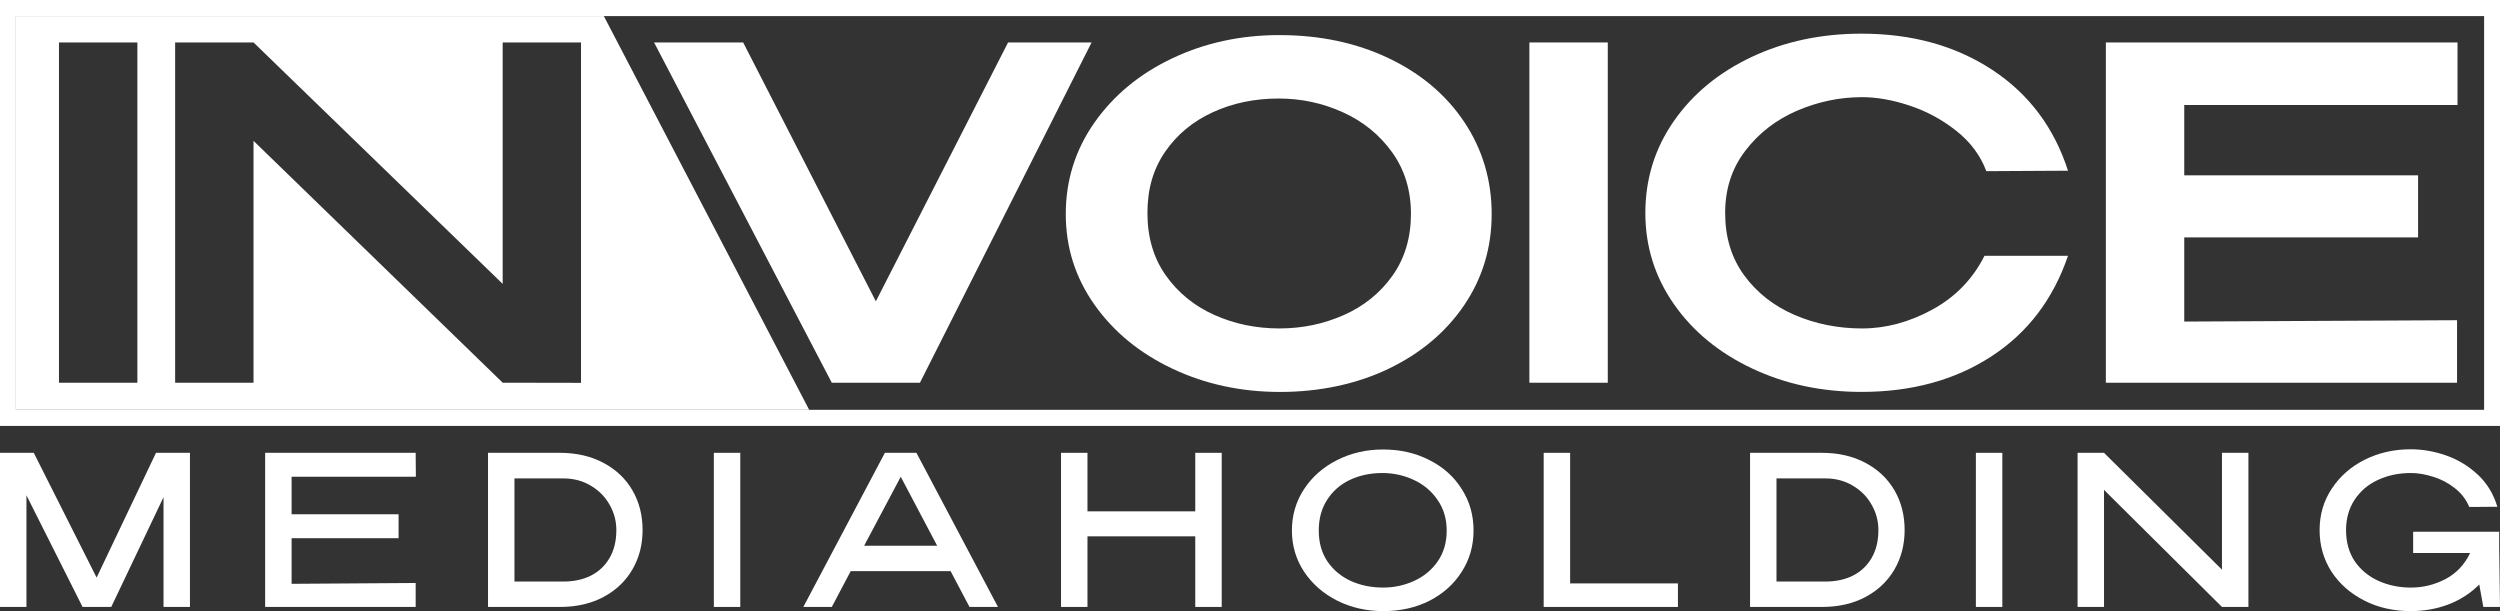 <?xml version="1.0" encoding="UTF-8"?> <svg xmlns="http://www.w3.org/2000/svg" width="180" height="44" viewBox="0 0 180 44" fill="none"><rect x="0" y="0" width="180" height="44" fill="#333333" stroke="none"/><g clip-path="url(#clip0_99_154)"><path d="M13.677 32.603V43.7H11.774V35.797L8.01 43.7H5.945L1.904 35.662V43.7H0V32.603H2.431L6.956 41.585L11.232 32.603H13.677Z" fill="white"></path><path d="M28.698 38.751H20.995V42.035L29.928 41.975V43.7H19.091V32.603H29.928L29.942 34.327H20.995V37.027H28.698V38.751Z" fill="white"></path><path d="M46.266 38.166C46.266 39.216 46.022 40.161 45.534 41.001C45.046 41.84 44.353 42.5 43.455 42.98C42.556 43.46 41.512 43.7 40.321 43.7H35.137V32.603H40.306C41.497 32.603 42.542 32.843 43.44 33.322C44.348 33.803 45.046 34.462 45.534 35.302C46.022 36.142 46.266 37.097 46.266 38.166ZM40.584 41.87C41.316 41.87 41.966 41.73 42.532 41.451C43.108 41.16 43.557 40.741 43.879 40.191C44.211 39.631 44.377 38.956 44.377 38.166C44.377 37.507 44.211 36.892 43.879 36.322C43.557 35.752 43.103 35.297 42.517 34.957C41.941 34.617 41.297 34.447 40.584 34.447H37.041V41.87H40.584Z" fill="white"></path><path d="M53.3 43.7H51.397V32.603H53.3V43.7Z" fill="white"></path><path d="M71.854 43.7H69.804L68.442 41.12H61.252L59.89 43.7H57.84L63.712 32.603H65.982L71.854 43.7ZM64.854 34.327L62.218 39.291H67.475L64.854 34.327Z" fill="white"></path><path d="M78.298 36.817H86.059V32.603H87.963V43.7H86.059V38.616H78.298V43.7H76.394V32.603H78.298V36.817Z" fill="white"></path><path d="M99.578 32.363C100.818 32.363 101.931 32.618 102.917 33.127C103.913 33.627 104.689 34.322 105.245 35.212C105.811 36.092 106.095 37.087 106.095 38.196C106.095 39.296 105.811 40.286 105.245 41.166C104.689 42.045 103.917 42.74 102.931 43.25C101.945 43.75 100.832 44 99.593 44C98.392 44 97.289 43.75 96.283 43.25C95.277 42.74 94.482 42.045 93.896 41.166C93.31 40.276 93.017 39.286 93.017 38.196C93.017 37.097 93.31 36.102 93.896 35.212C94.482 34.322 95.273 33.627 96.269 33.127C97.274 32.618 98.377 32.363 99.578 32.363ZM99.578 42.305C100.369 42.305 101.115 42.145 101.818 41.825C102.521 41.505 103.088 41.035 103.517 40.416C103.947 39.796 104.162 39.056 104.162 38.196C104.162 37.356 103.942 36.622 103.503 35.992C103.073 35.362 102.502 34.882 101.789 34.552C101.077 34.222 100.325 34.057 99.534 34.057C98.675 34.057 97.894 34.222 97.191 34.552C96.498 34.882 95.951 35.362 95.551 35.992C95.15 36.612 94.951 37.347 94.951 38.196C94.951 39.066 95.16 39.811 95.58 40.431C96.01 41.051 96.576 41.52 97.279 41.84C97.982 42.15 98.748 42.305 99.578 42.305Z" fill="white"></path><path d="M113.049 32.603V42.005H120.81V43.7H111.145V32.603H113.049Z" fill="white"></path><path d="M137.133 38.166C137.133 39.216 136.889 40.161 136.401 41.001C135.912 41.84 135.219 42.5 134.321 42.98C133.423 43.46 132.378 43.7 131.187 43.7H126.003V32.603H131.173C132.364 32.603 133.408 32.843 134.307 33.322C135.214 33.803 135.912 34.462 136.401 35.302C136.889 36.142 137.133 37.097 137.133 38.166ZM131.451 41.87C132.183 41.87 132.832 41.73 133.398 41.451C133.975 41.16 134.424 40.741 134.746 40.191C135.078 39.631 135.244 38.956 135.244 38.166C135.244 37.507 135.078 36.892 134.746 36.322C134.424 35.752 133.97 35.297 133.384 34.957C132.808 34.617 132.163 34.447 131.451 34.447H127.907V41.87H131.451Z" fill="white"></path><path d="M144.167 43.7H142.263V32.603H144.167V43.7Z" fill="white"></path><path d="M151.489 43.7H149.585V32.603L151.489 43.7ZM159.982 41.016V32.603H161.886V43.7H159.982L151.489 35.272V43.7H149.585V32.603H151.489L159.982 41.016Z" fill="white"></path><path d="M180 43.7H178.799L178.506 42.081C177.911 42.691 177.183 43.165 176.324 43.505C175.465 43.835 174.548 44 173.571 44C172.331 44 171.213 43.745 170.218 43.235C169.222 42.725 168.436 42.031 167.86 41.151C167.294 40.261 167.011 39.266 167.011 38.166C167.011 37.057 167.304 36.062 167.889 35.182C168.475 34.292 169.266 33.597 170.262 33.098C171.267 32.598 172.37 32.348 173.571 32.348C174.43 32.348 175.284 32.498 176.134 32.798C176.983 33.098 177.74 33.557 178.404 34.178C179.067 34.797 179.536 35.567 179.809 36.487L177.789 36.502C177.554 35.952 177.203 35.497 176.734 35.137C176.266 34.767 175.748 34.498 175.182 34.327C174.626 34.147 174.093 34.057 173.586 34.057C172.698 34.057 171.897 34.227 171.184 34.567C170.481 34.897 169.925 35.377 169.515 36.007C169.115 36.627 168.915 37.347 168.915 38.166C168.915 39.036 169.124 39.786 169.544 40.416C169.974 41.036 170.545 41.506 171.258 41.826C171.97 42.146 172.746 42.306 173.586 42.306C174.465 42.306 175.294 42.101 176.075 41.691C176.856 41.281 177.447 40.656 177.847 39.816H173.747V38.286H179.941V39.366L180 43.7Z" fill="white"></path><path d="M43.477 1.159H1.144V29.507H58.261L43.477 1.159ZM9.892 27.555H4.246V3.057H9.891V27.557L9.892 27.555ZM41.833 27.565L36.194 27.555L18.254 10.142V27.555H12.61V3.057H18.254L36.192 20.439V3.057H41.833V27.565Z" fill="white"></path><path d="M174.102 12.625H157.266V7.559H176.94V3.057H151.622V27.557H176.907V23.055L157.266 23.153V17.094H174.102V12.625Z" fill="white"></path><path d="M118.465 15.339C118.465 17.745 119.15 19.929 120.519 21.894C121.889 23.858 123.765 25.403 126.148 26.528C128.531 27.654 131.158 28.217 134.03 28.217C137.638 28.217 140.749 27.367 143.367 25.668C145.983 23.969 147.827 21.553 148.896 18.419H142.883C142.037 20.096 140.784 21.387 139.126 22.291C137.466 23.197 135.781 23.649 134.065 23.649C132.349 23.649 130.708 23.324 129.206 22.673C127.702 22.022 126.495 21.073 125.582 19.826C124.669 18.578 124.211 17.084 124.211 15.339C124.211 13.594 124.695 12.122 125.664 10.852C126.633 9.584 127.874 8.624 129.388 7.971C130.902 7.32 132.462 6.995 134.065 6.995C135.134 6.995 136.28 7.199 137.505 7.607C138.73 8.015 139.848 8.622 140.863 9.427C141.876 10.233 142.594 11.198 143.016 12.324L148.896 12.291C147.893 9.179 146.072 6.756 143.433 5.023C140.794 3.291 137.659 2.424 134.03 2.424C131.135 2.424 128.501 2.981 126.13 4.096C123.759 5.212 121.888 6.751 120.519 8.715C119.149 10.68 118.465 12.887 118.465 15.337V15.339Z" fill="white"></path><path d="M115.76 3.057H110.116V27.557H115.76V3.057Z" fill="white"></path><path d="M92.136 2.526C89.331 2.526 86.753 3.083 84.403 4.199C82.053 5.314 80.189 6.853 78.807 8.817C77.427 10.782 76.736 12.979 76.736 15.406C76.736 17.833 77.427 19.991 78.807 21.945C80.189 23.899 82.058 25.433 84.419 26.548C86.779 27.663 89.362 28.22 92.168 28.22C94.973 28.22 97.668 27.663 99.983 26.548C102.298 25.433 104.114 23.904 105.428 21.962C106.742 20.021 107.4 17.835 107.4 15.407C107.4 12.98 106.742 10.75 105.428 8.786C104.114 6.821 102.293 5.287 99.966 4.183C97.639 3.08 95.028 2.528 92.133 2.528L92.136 2.526ZM92.136 23.649C90.444 23.649 88.873 23.324 87.426 22.673C85.978 22.022 84.815 21.073 83.935 19.826C83.055 18.578 82.615 17.084 82.615 15.339C82.615 13.594 83.038 12.171 83.884 10.935C84.731 9.698 85.871 8.75 87.308 8.087C88.745 7.424 90.331 7.093 92.068 7.093C93.692 7.093 95.236 7.424 96.694 8.087C98.152 8.749 99.333 9.709 100.236 10.968C101.138 12.227 101.589 13.705 101.589 15.404C101.589 17.103 101.143 18.61 100.253 19.857C99.363 21.104 98.192 22.049 96.747 22.687C95.299 23.327 93.763 23.647 92.138 23.647L92.136 23.649Z" fill="white"></path><path d="M60.055 27.555L72.581 3.057L60.055 27.557V27.555ZM53.508 3.057H47.094L59.889 27.557H66.236L78.594 3.057H72.581L63.062 21.697L53.508 3.057Z" fill="white"></path><path fill-rule="evenodd" clip-rule="evenodd" d="M0 0H180V30.667H0V0ZM1.144 1.159V29.507H178.856V1.159H1.144Z" fill="white"></path></g><defs><clipPath id="clip0_99_154"><rect width="180" height="44" fill="white"></rect></clipPath></defs></svg> 